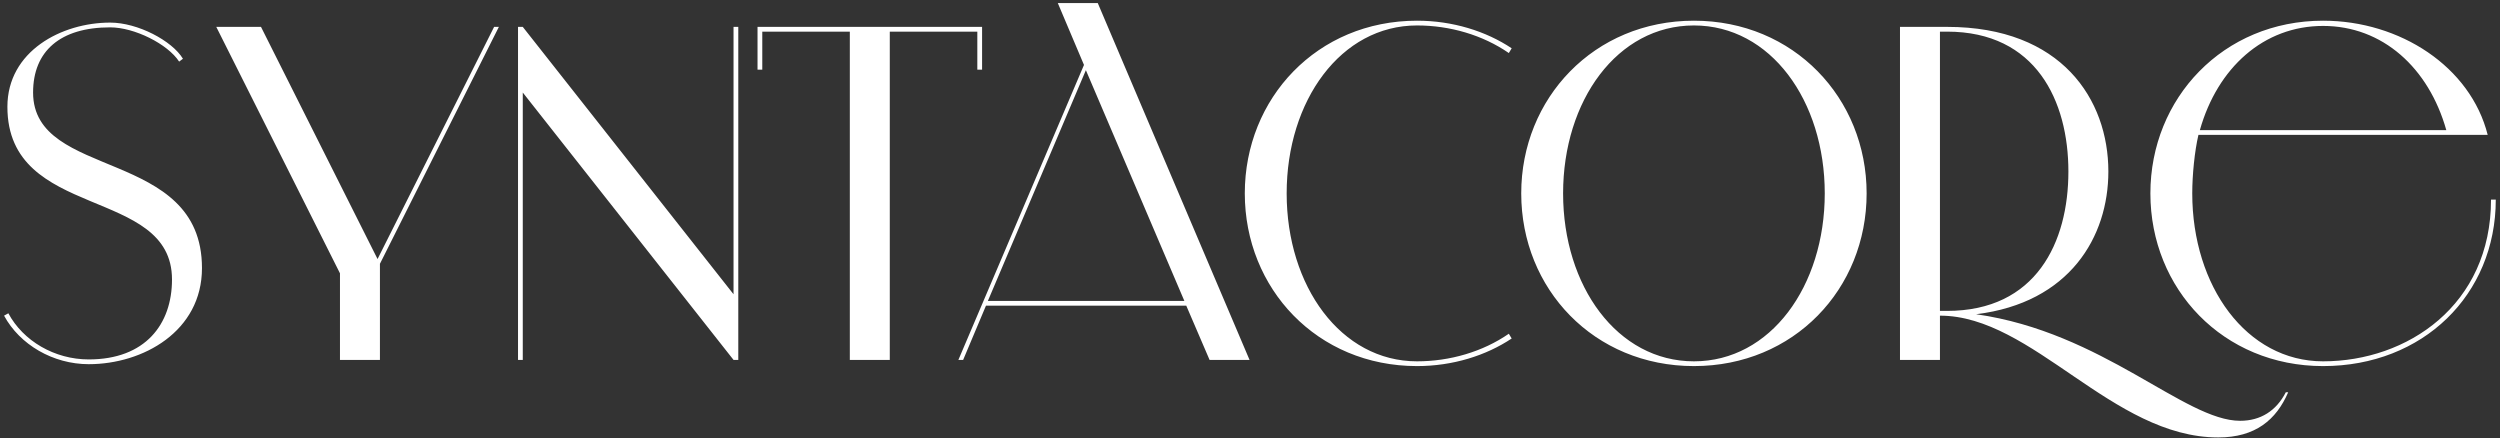 <svg width="536" height="94" viewBox="0 0 536 94" fill="none" xmlns="http://www.w3.org/2000/svg">
<rect x="0" y="0" width="536" height="94" fill="#333333" stroke="none"/>
<path d="M0.872 67.677C4.238 73.899 11.377 78.081 19.027 78.081C30.655 78.081 43.303 71.043 43.303 57.477C43.303 31.569 7.094 38.709 7.094 19.839C7.094 10.965 12.908 5.865 23.617 5.865C28.82 5.865 35.959 9.435 38.407 13.209L39.224 12.597C36.877 8.721 29.534 4.845 23.617 4.845C13.213 4.845 1.586 10.965 1.586 22.899C1.586 47.379 36.877 39.831 36.877 59.925C36.877 69.513 31.166 77.061 19.027 77.061C11.684 77.061 4.952 73.083 1.79 67.167L0.872 67.677ZM46.369 5.763L72.889 58.599V77.163H81.457V56.559L106.957 5.763H105.937L80.947 55.539L55.957 5.763H46.369ZM157.269 5.763V63.087L112.083 5.763H111.063V77.163H112.083V19.839L157.269 77.163H158.289V5.763H157.269ZM190.77 6.783H209.538V14.943H210.558V5.763H162.414V14.943H163.434V6.783H182.202V77.163H190.77V6.783ZM232.405 13.923L205.477 77.163H206.497L211.393 65.535H254.335L259.333 77.163H267.901L235.363 0.663H226.795L232.405 13.923ZM232.813 15.045L253.927 64.515H211.801L232.813 15.045ZM275.86 41.463C275.86 21.573 287.488 5.457 303.808 5.457C310.846 5.457 317.884 7.497 323.494 11.373L324.106 10.353C318.598 6.681 311.458 4.437 303.808 4.437C282.388 4.437 266.884 21.063 266.884 41.463C266.884 61.863 282.388 78.489 303.808 78.489C311.458 78.489 318.598 76.245 324.106 72.573L323.494 71.553C317.884 75.429 310.846 77.469 303.808 77.469C287.488 77.469 275.86 61.353 275.86 41.463ZM363.178 5.457C379.6 5.457 391.228 21.573 391.228 41.463C391.228 61.353 379.6 77.469 363.178 77.469C346.756 77.469 335.128 61.353 335.128 41.463C335.128 21.573 346.756 5.457 363.178 5.457ZM400.204 41.463C400.204 21.063 384.598 4.437 363.178 4.437C341.758 4.437 326.152 21.063 326.152 41.463C326.152 61.965 341.758 78.489 363.178 78.489C384.598 78.489 400.204 61.965 400.204 41.463ZM407.357 5.763V77.163H415.925V67.677C435.815 67.677 452.849 93.789 475.595 93.789C483.551 93.789 488.039 90.015 490.589 84.099H490.079C488.039 88.077 484.673 90.219 480.287 90.219C468.353 90.219 450.911 71.247 423.677 67.371C443.771 64.923 452.033 50.745 452.033 36.771C452.033 21.369 442.037 5.763 417.455 5.763H407.357ZM415.925 66.657V6.783H417.455C436.529 6.783 443.465 21.675 443.465 36.771C443.465 51.969 436.529 66.657 417.455 66.657H415.925ZM533.361 28.917C529.689 14.331 514.593 4.437 498.069 4.437C476.649 4.437 461.043 21.063 461.043 41.463C461.043 61.965 476.649 78.489 498.069 78.489C519.489 78.489 535.095 63.189 535.095 42.789H534.075C534.075 65.433 516.123 77.469 498.069 77.469C481.647 77.469 470.019 61.353 470.019 41.463C470.019 37.485 470.529 32.385 471.345 28.917H533.361ZM498.069 5.559C510.819 5.559 520.713 14.535 524.487 27.897H471.651C475.425 14.535 485.319 5.559 498.069 5.559Z" fill="white"/>
</svg>
